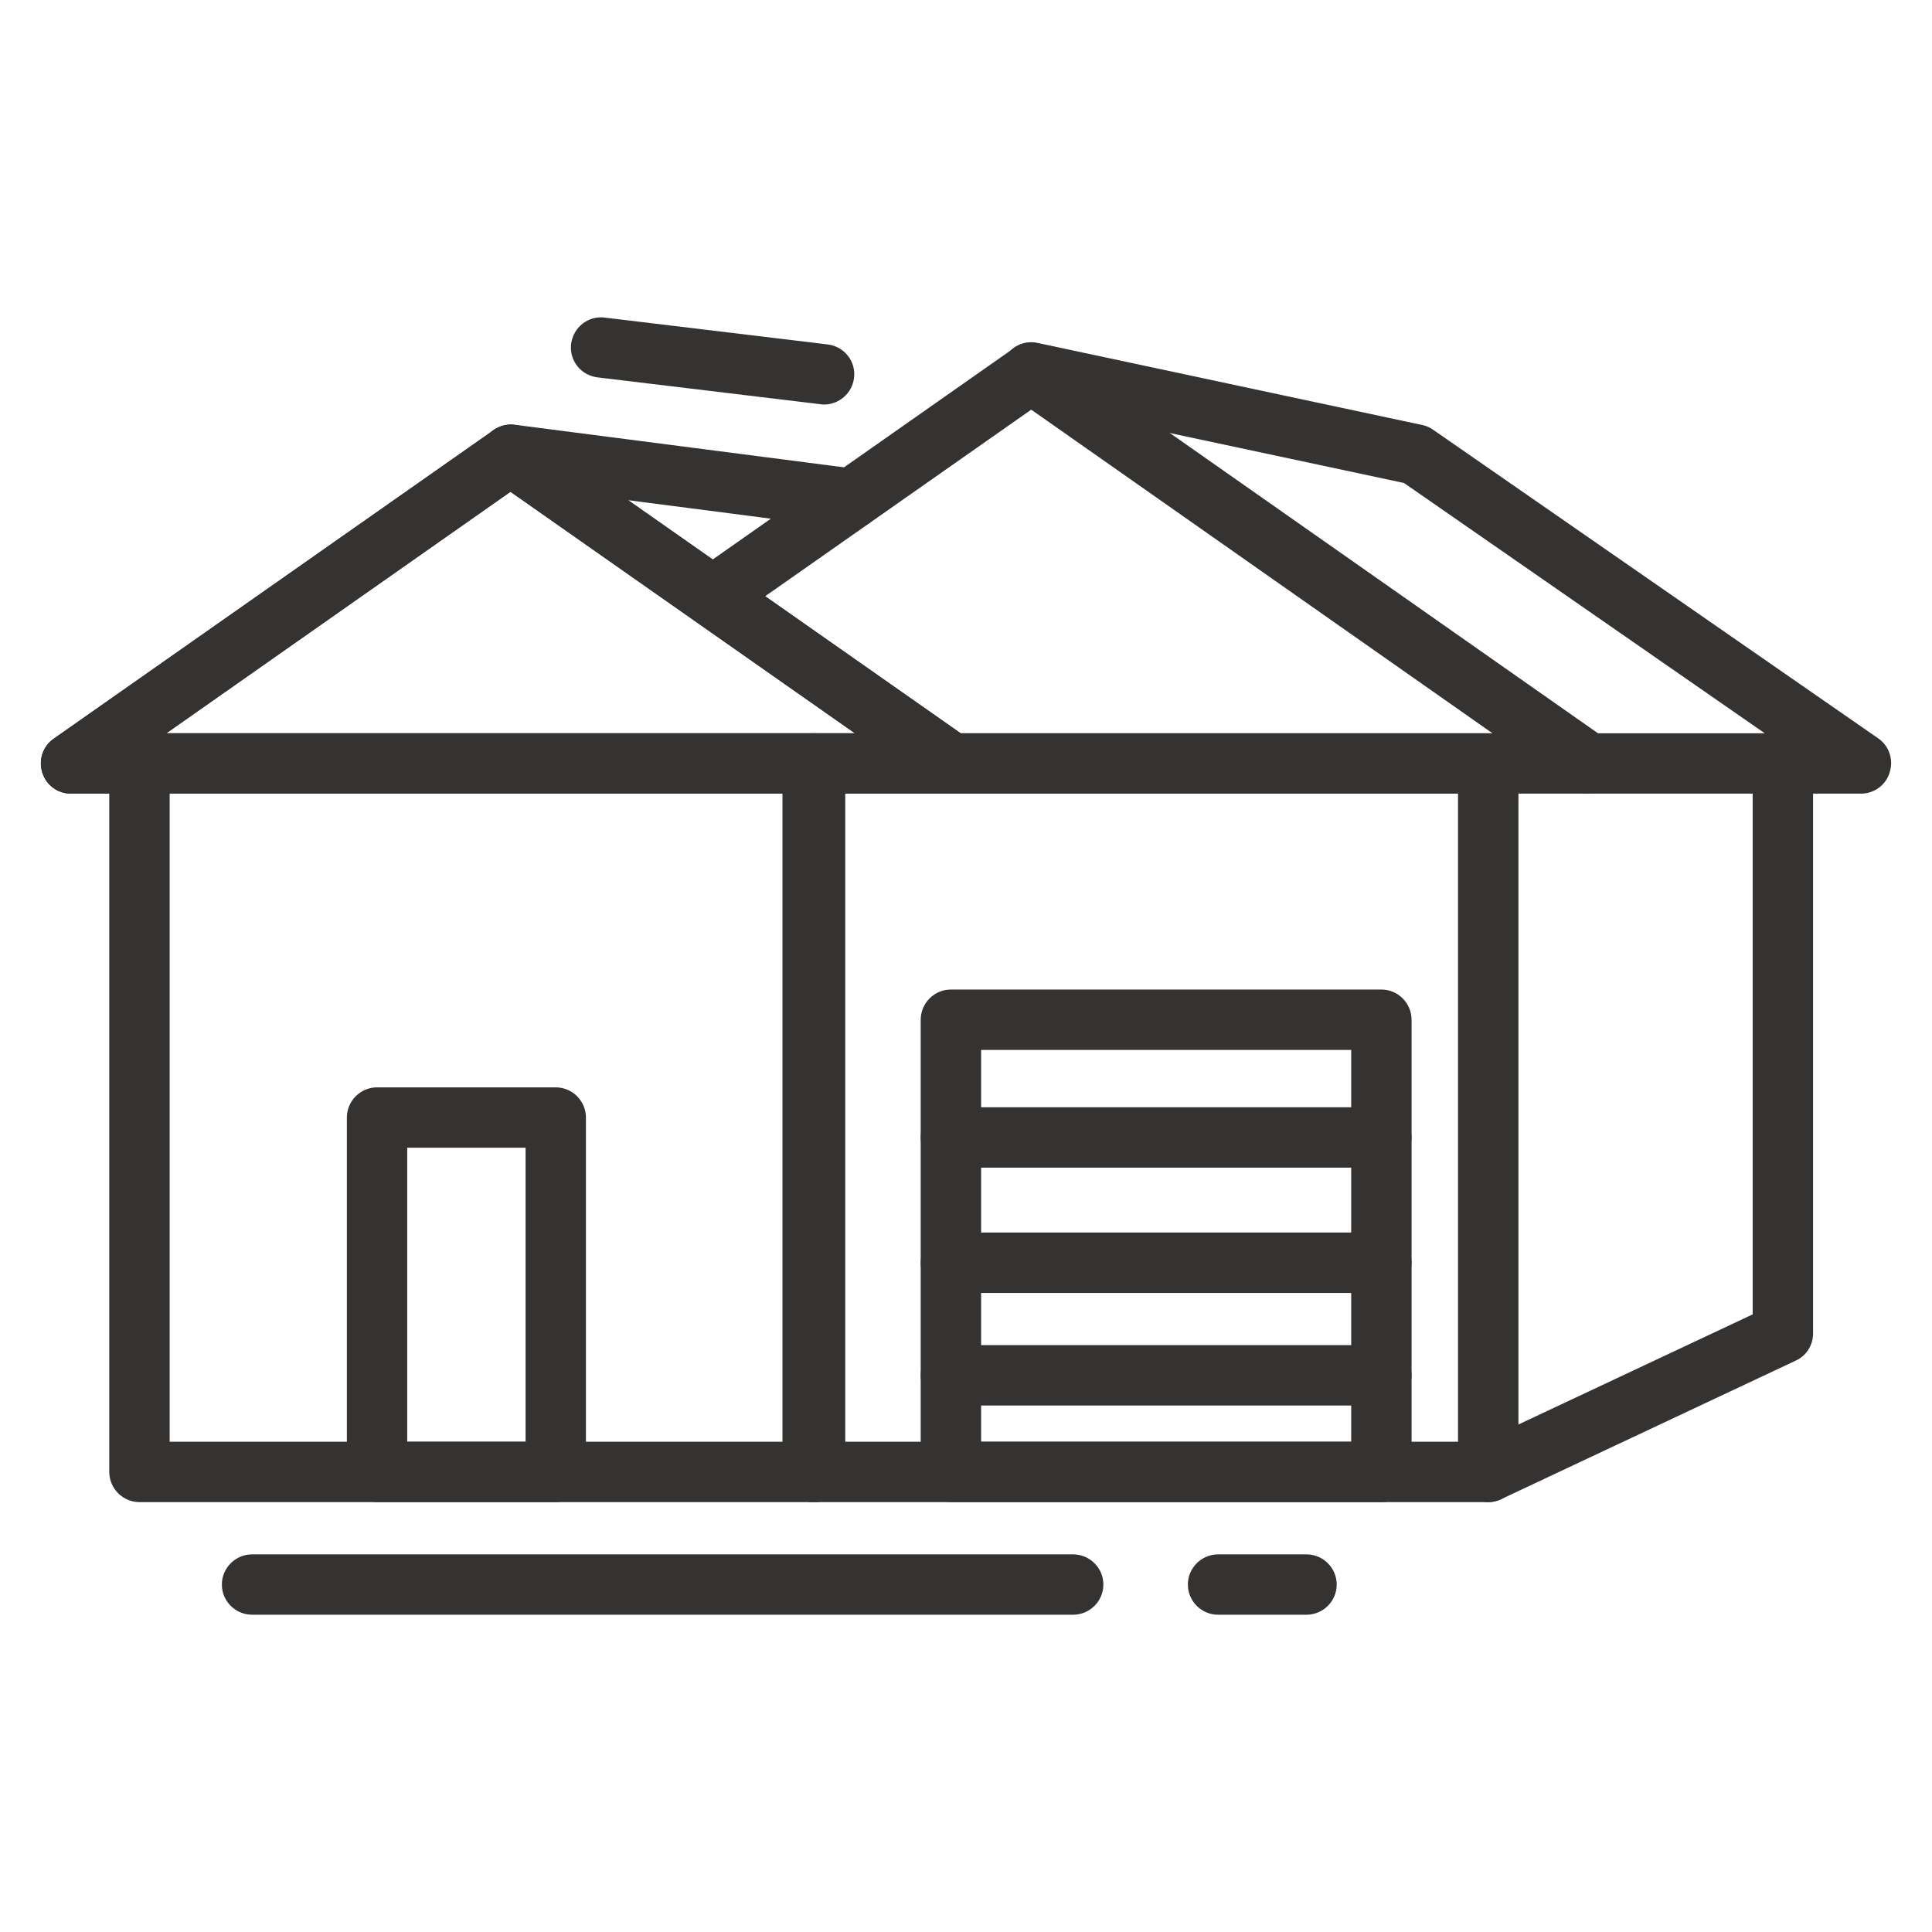 <svg xmlns="http://www.w3.org/2000/svg" fill="none" viewBox="0 0 50 50" height="50" width="50">
<path fill="#343331" d="M24.609 20.539H1.836C1.492 20.539 1.195 20.32 1.094 19.992C0.992 19.664 1.109 19.312 1.391 19.117L12.773 11.133C13.047 10.945 13.398 10.945 13.672 11.133L25.062 19.117C25.344 19.312 25.461 19.664 25.359 19.992C25.25 20.312 24.945 20.539 24.609 20.539ZM4.305 18.977H22.125L13.211 12.727L4.305 18.977Z"></path>
<path fill="#343331" d="M24.609 20.539H1.836C1.492 20.539 1.195 20.32 1.094 19.992C0.992 19.664 1.109 19.312 1.391 19.117L12.773 11.133C13.047 10.945 13.398 10.945 13.672 11.133L25.062 19.117C25.344 19.312 25.461 19.664 25.359 19.992C25.25 20.312 24.945 20.539 24.609 20.539ZM4.305 18.977H22.125L13.211 12.727L4.305 18.977Z"></path>
<path fill="#343331" d="M41.102 20.539H24.602C24.172 20.539 23.82 20.188 23.82 19.758C23.82 19.328 24.172 18.977 24.602 18.977H38.625L26.688 10.602L18.891 16.07C18.539 16.32 18.047 16.234 17.805 15.883C17.555 15.531 17.641 15.039 17.992 14.797L26.242 9.008C26.508 8.82 26.867 8.82 27.141 9.008L41.555 19.117C41.836 19.312 41.953 19.664 41.852 19.992C41.742 20.32 41.445 20.539 41.102 20.539Z"></path>
<path fill="#343331" d="M21.094 38.875H3.609C3.18 38.875 2.828 38.523 2.828 38.094V19.758C2.828 19.328 3.18 18.977 3.609 18.977H21.094C21.523 18.977 21.875 19.328 21.875 19.758V38.102C21.875 38.523 21.523 38.875 21.094 38.875ZM4.391 37.312H20.312V20.539H4.391V37.312Z"></path>
<path fill="#343331" d="M38.516 38.875H21.031C20.602 38.875 20.25 38.523 20.25 38.094V19.758C20.25 19.328 20.602 18.977 21.031 18.977H38.516C38.945 18.977 39.297 19.328 39.297 19.758V38.102C39.297 38.523 38.945 38.875 38.516 38.875ZM21.812 37.312H37.734V20.539H21.812V37.312Z"></path>
<path fill="#343331" d="M14.383 38.875H9.758C9.328 38.875 8.977 38.523 8.977 38.094V28.922C8.977 28.492 9.328 28.141 9.758 28.141H14.383C14.812 28.141 15.164 28.492 15.164 28.922V38.094C15.164 38.523 14.82 38.875 14.383 38.875ZM10.539 37.312H13.602V29.703H10.539V37.312Z"></path>
<path fill="#343331" d="M35.75 38.875H24.609C24.18 38.875 23.828 38.523 23.828 38.094V26.391C23.828 25.961 24.18 25.609 24.609 25.609H35.75C36.18 25.609 36.531 25.961 36.531 26.391V38.094C36.531 38.523 36.18 38.875 35.75 38.875ZM25.391 37.312H34.969V27.172H25.391V37.312Z"></path>
<path fill="#343331" d="M35.75 30.219H24.609C24.18 30.219 23.828 29.867 23.828 29.438C23.828 29.008 24.18 28.656 24.609 28.656H35.75C36.18 28.656 36.531 29.008 36.531 29.438C36.531 29.867 36.18 30.219 35.75 30.219Z"></path>
<path fill="#343331" d="M35.75 33.461H24.609C24.18 33.461 23.828 33.109 23.828 32.68C23.828 32.25 24.18 31.898 24.609 31.898H35.75C36.18 31.898 36.531 32.25 36.531 32.68C36.531 33.109 36.18 33.461 35.75 33.461Z"></path>
<path fill="#343331" d="M35.75 36.375H24.609C24.18 36.375 23.828 36.023 23.828 35.594C23.828 35.164 24.18 34.812 24.609 34.812H35.75C36.18 34.812 36.531 35.164 36.531 35.594C36.531 36.023 36.18 36.375 35.75 36.375Z"></path>
<path fill="#343331" d="M22.039 13.688C22.008 13.688 21.969 13.688 21.938 13.68L13.117 12.539C12.688 12.484 12.391 12.094 12.445 11.664C12.5 11.242 12.891 10.938 13.32 10.992L22.141 12.133C22.57 12.188 22.867 12.578 22.812 13.008C22.758 13.406 22.422 13.688 22.039 13.688Z"></path>
<path fill="#343331" d="M48.164 20.539H41.102C40.672 20.539 40.32 20.188 40.32 19.758C40.32 19.328 40.672 18.977 41.102 18.977H45.672L36.336 12.5L26.523 10.406C26.102 10.312 25.836 9.898 25.922 9.477C26.016 9.055 26.43 8.781 26.852 8.875L36.812 11C36.914 11.023 37.008 11.062 37.094 11.125L48.609 19.109C48.891 19.305 49.008 19.656 48.906 19.984C48.812 20.312 48.508 20.539 48.164 20.539Z"></path>
<path fill="#343331" d="M38.516 38.875C38.219 38.875 37.937 38.711 37.805 38.43C37.625 38.039 37.789 37.57 38.18 37.391L45.359 34.016V19.758C45.359 19.328 45.711 18.977 46.141 18.977C46.57 18.977 46.922 19.328 46.922 19.758V34.508C46.922 34.812 46.75 35.086 46.477 35.211L38.852 38.797C38.734 38.852 38.625 38.875 38.516 38.875Z"></path>
<path fill="#343331" d="M27.773 41.789H6.523C6.094 41.789 5.742 41.438 5.742 41.008C5.742 40.578 6.094 40.227 6.523 40.227H27.773C28.203 40.227 28.555 40.578 28.555 41.008C28.555 41.438 28.203 41.789 27.773 41.789Z"></path>
<path fill="#343331" d="M33.812 41.789H31.523C31.094 41.789 30.742 41.438 30.742 41.008C30.742 40.578 31.094 40.227 31.523 40.227H33.812C34.242 40.227 34.594 40.578 34.594 41.008C34.594 41.438 34.242 41.789 33.812 41.789Z"></path>
<path fill="#343331" d="M21.328 10.469C21.297 10.469 21.266 10.469 21.234 10.461L15.461 9.766C15.031 9.711 14.727 9.328 14.781 8.898C14.836 8.469 15.227 8.164 15.648 8.219L21.422 8.914C21.852 8.969 22.156 9.352 22.102 9.781C22.055 10.172 21.719 10.469 21.328 10.469Z"></path>
</svg>

